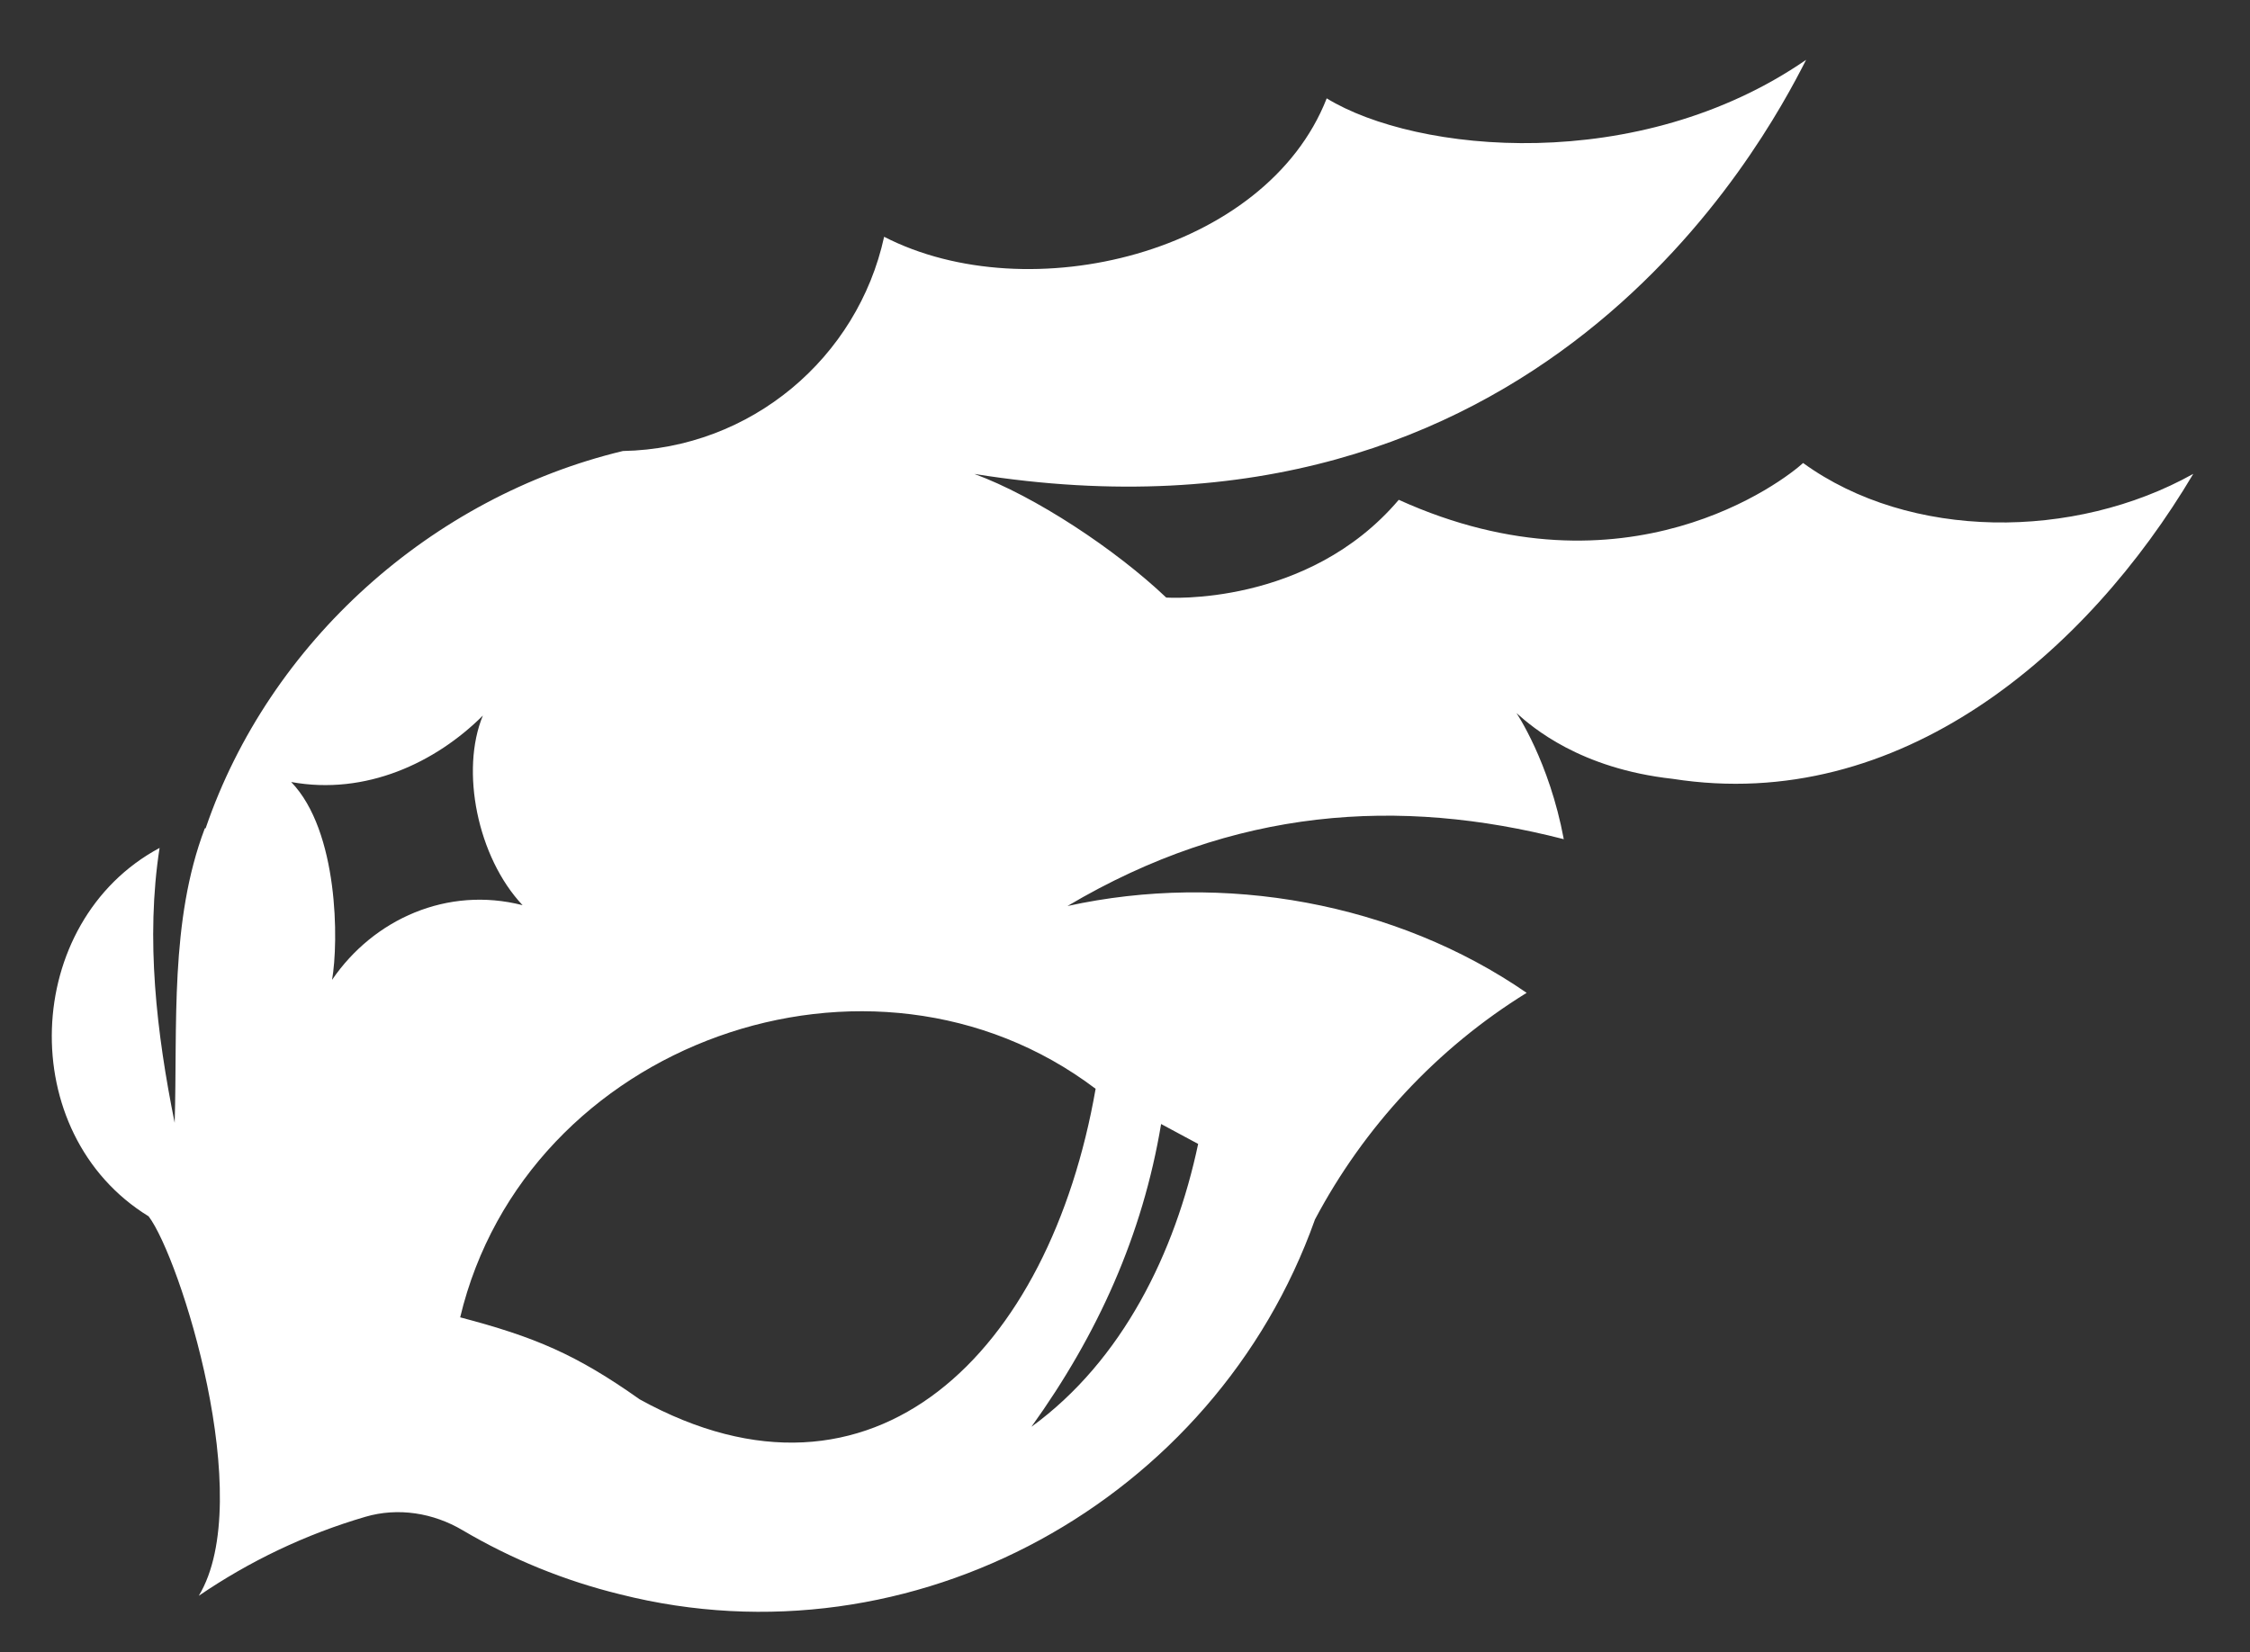 <?xml version="1.0" encoding="UTF-8"?> <svg xmlns="http://www.w3.org/2000/svg" id="_Слой_1" data-name="Слой 1" viewBox="0 0 298.21 219.06"><rect x="0" y="0" width="298.21" height="219.06" fill="#333333" stroke="none"/><defs><style> .cls-1 { fill: #fff; stroke-width: 0px; } </style></defs><path class="cls-1" d="m238.98,61.38c-2.46,2.27-23.44,18.55-53.59,4.88-12.1,14.25-30.82,12.96-30.82,12.96-6.74-6.4-17.37-13.43-25.43-16.39,74.79,11.99,104.53-43.67,110.24-54.9-22.21,15.32-51.67,12.38-63.54,5.11-8.06,20.6-39.48,28.21-58.66,18.35-3.5,16.03-17.63,28.08-34.62,28.4-25.35,6.08-46.87,25.34-55.3,50-.04,0-.08.03-.12.04-4.66,12.31-3.6,26.04-3.99,39.02-2.39-11.87-3.87-24.36-2-36.44-18.27,9.79-19.3,37.87-1.45,48.84,4.14,5.46,14.35,37.54,6.65,50.3,6.69-4.57,14.12-8.14,22.08-10.47,4.34-1.27,8.99-.52,12.88,1.78,6.44,3.8,13.46,6.69,20.92,8.51,38.77,9.79,78.79-12.48,92.03-49.64v-.02c6.51-12.31,16.22-22.76,28.08-30.09-17.37-11.99-40.2-16.05-60.86-11.51,22.12-13.11,44.03-14.45,65.78-8.86-1.92-10.3-6.27-16.72-6.27-16.72,2.1,1.88,8.42,7.36,20.7,8.72,30.09,4.71,54.93-16.7,69-40.43-15.79,8.82-37.55,8.82-51.71-1.44ZM44.01,129.9c.88-5.01.88-19.72-5.42-26.23,9.88,1.81,19.16-2.57,25.41-8.81-3.01,7.26-.74,18.76,5.26,25.14-9.93-2.55-19.74,1.82-25.25,9.9Zm109.88,19.11l4.91,2.64c-3.05,14.41-10.02,28.71-22.1,37.5,8.8-12.25,14.74-25.43,17.19-40.14Zm-8.68-4.67c-6.09,34.92-29.4,58.29-60.43,41.17-8.42-5.96-13.9-8.27-23.79-10.87,8.7-36.45,54.49-52.79,84.22-30.3Z"></path></svg> 